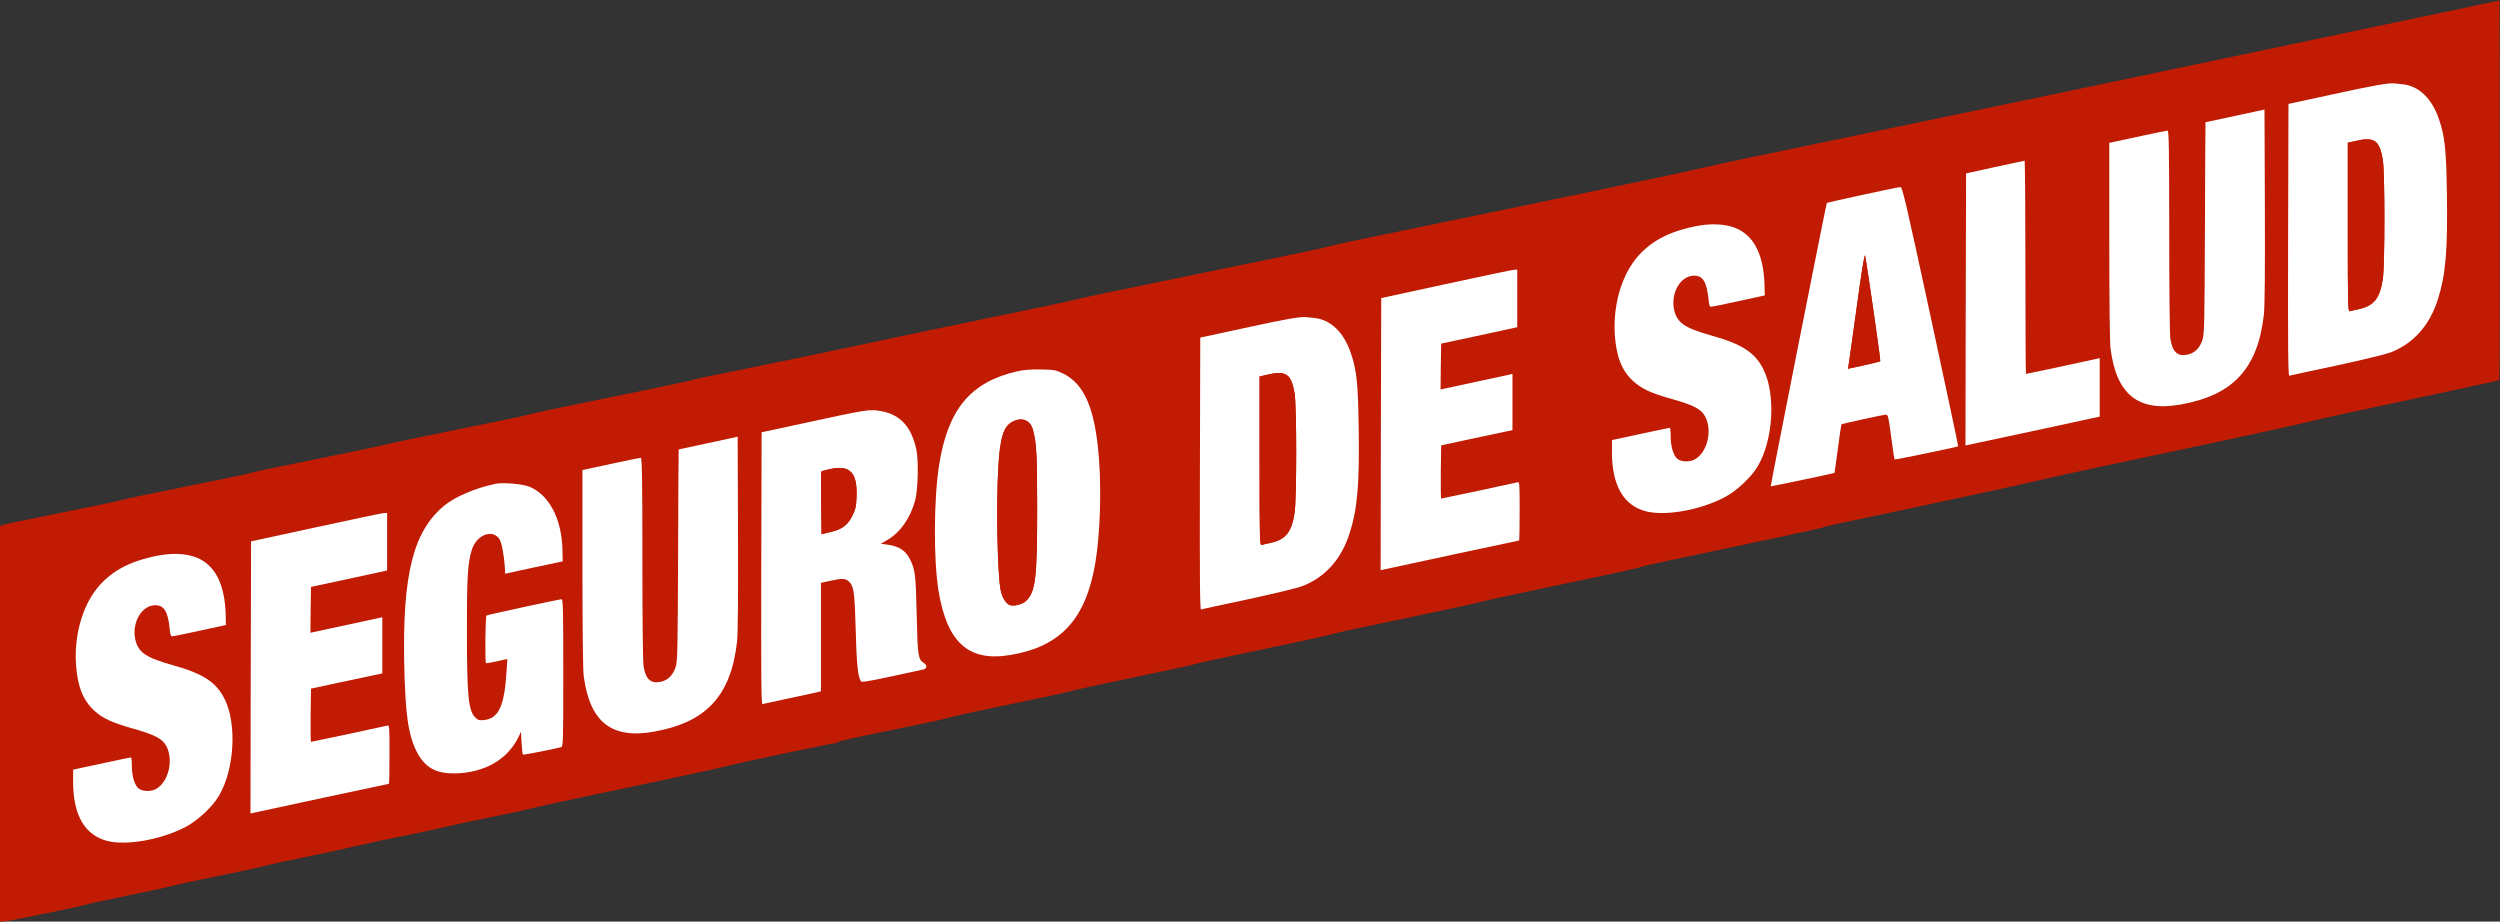 <?xml version="1.0" encoding="utf-8"?>
<!-- Generator: Adobe Illustrator 16.0.2, SVG Export Plug-In . SVG Version: 6.00 Build 0)  -->
<!DOCTYPE svg PUBLIC "-//W3C//DTD SVG 1.1//EN" "http://www.w3.org/Graphics/SVG/1.1/DTD/svg11.dtd">
<svg version="1.1" id="Layer_1" xmlns="http://www.w3.org/2000/svg" xmlns:xlink="http://www.w3.org/1999/xlink" x="0px" y="0px"
	 width="2086px" height="769px" viewBox="0 0 2086 769" enable-background="new 0 0 2086 769" xml:space="preserve">
<rect x="0" y="0" width="2086" height="769" fill="#333333" stroke="none"/>
<g transform="translate(0,769) scale(0.1,-0.1)">
	<path fill="#C21B03" d="M20509.998,7612.997c-354.004-73.999-782.002-165-1535-322.998c-235.996-50-535.996-112.998-665-140
		s-450.996-95-715-150s-607.998-127.002-765-160c-157.002-32.002-522.998-108.999-815-170c-290.996-61.001-604.004-126.001-695-145
		c-472.001-97.002-1042.001-217.002-1089.999-230c-57.002-15-609.004-132.998-1200-255c-184.004-37.998-499.004-102.998-700-145
		s-472.998-97.998-605-125c-400.996-82.002-617.998-127.998-650-138.999c-30-11.001-394.004-86.001-1465-306.001
		c-310.996-62.998-595.996-123.999-635-135c-37.998-10-302.002-66.001-585-123.999c-510.996-105-852.998-177.002-1440-302.002
		c-167.998-36.001-494.004-102.998-725-150c-230.996-46.001-427.002-86.997-435-91.001c-7.998-2.998-22.002-6.997-30-8.999
		c-267.002-56.997-627.998-131.997-937.001-193.999c-215-43.999-402.002-83.999-415-90c-12.002-5-258.994-57.002-547.998-115
		c-289.004-58.999-554.004-112.998-590-122.002c-167.002-38.999-317.002-70.996-730-153.994c-245-49.004-453.999-93.008-465-99.004
		c-11.001-5-247.002-54.004-525-110s-513.999-105-525-110s-236.001-52.998-500-105c-263.999-52.998-490-100-502.002-105L0,3300V1650
		V0h23.999C56.001,0,690,130,710,140c7.998,4.004,171.001,40,361.001,79.004c188.999,37.998,356.997,75,372.998,80.996
		c15,5,172.002,39.004,348.999,75C1970,410.996,2156.001,450.996,2205,464.004c50,13.994,196.001,45,325,70.996
		s327.002,69.004,440,95c112.998,27.002,279.004,62.998,370,80s239.004,47.998,330,70s277.998,62.002,415,90
		c137.998,27.002,295,60.996,350,75c97.998,25,394.004,87.998,1205,259.004c222.998,46.992,425,91.992,450,100
		c47.002,15,857.998,185.996,884.004,185.996c7.998,0,15.996,4.004,17.998,7.998c2.998,7.998,115.996,32.998,652.998,142.998
		c132.002,27.002,254.004,54.004,270,60c39.004,13.008,175.996,43.008,620,135c197.998,41.006,380,81.006,405,89.004
		s262.998,60,530,115s494.004,105,505,110s259.004,59.004,550,120c292.002,60.996,550,117.002,575,124.004
		c60,18.994,105.996,28.994,690.996,150.996c277.002,57.998,518.008,110,534.004,115.996c30,10,430,96.006,1039.004,224.004
		c175.996,37.002,326.992,70.996,335,75.996c8.994,4.004,115,29.004,235.996,54.004
		c782.002,164.004,1254.999,265.996,1275.995,274.004c23.008,10,100,26.992,784.004,170.996
		c405,85.996,922.002,199.004,1070,234.004c60.996,15,267.998,60,460,100.996c192.998,40.996,435.996,92.998,540,115
		c105,22.002,380.996,81.001,615,131.001s485.996,106.001,560,123.999c125.996,32.002,447.002,102.002,1270,277.002
		c184.004,38.999,337.998,73.999,342.998,76.997c4.004,3.999,6.006,718.003,5,1587.002l-2.998,1580L20509.998,7612.997z
		 M19882,6357.998c-27.998,163.003-72.002,193.003-229.004,155l-62.998-13.999v-705c0-666.997,0.996-705,17.998-701.001
		c9.004,3.003,42.002,11.001,72.002,17.002c127.998,27.998,177.002,88.999,202.002,250
		C19899.998,5477.998,19899.998,6255,19882,6357.998z M15562,5557.998c-5,14.004-32.002-152.998-70-435
		c-35-251.997-65-470-67.998-483.999l-5-26.001l132.998,29.004c72.998,15.996,135,30.996,137.002,33.999
		C15694.002,4681,15572,5522.998,15562,5557.998z M10802.001,4407.998c-27.998,163.003-72.002,193.003-229.004,155l-62.998-13.999
		v-705c0-666.997,0.996-704.995,17.998-701.001c9.004,2.998,42.002,11.006,72.002,17.002c127.998,27.998,177.002,89.004,202.002,250
		C10819.999,3527.998,10819.999,4305,10802.001,4407.998z M8618.998,4102.998c-21.997,81.001-90,109.004-168.999,69.004
		c-76.001-38.003-106.001-133.003-120-381.006c-18.999-320.996-7.002-900,20-1027.998c13.999-63.994,47.002-115,80-122.998
		c36.001-9.004,101.001,7.998,127.998,32.998c82.002,76.006,96.001,184.004,96.001,767.002
		C8653.998,3895,8648.998,3991,8618.998,4102.998z M6921,3775c-35-7.998-65-15.996-67.002-17.998
		c-2.998-2.002-2.998-121.006-1.997-264.004l2.998-260l72.002,17.002c100,22.998,145.996,57.998,185,137.002
		c26.997,55,31.997,75.996,35,160.996C7153.999,3750,7092.001,3812.998,6921,3775z"/>
	<path fill="#FFFFFF" d="M12679.999,3425.996c0-135-2.002-245.996-5-245.996c-5,0-1015.996-217.002-1115.996-239.004l-39.004-8.994
		l2.002,1135.996l2.998,1135l540,117.002c297.002,65,552.002,117.998,567.998,118.999l27.002,1.001v-480l-22.002-5
		c-12.998-2.998-155.996-33.999-317.998-68.999l-295-63.003l-2.998-191.997l-2.002-191.001l22.002,5
		c12.998,2.998,137.998,30,277.998,60s265,57.002,277.998,60l22.002,5V4101l-52.002-11.001
		c-28.994-6.001-162.998-33.999-297.998-62.998l-245-53.003l-2.998-221.997c-1.006-122.002,0-222.002,2.998-222.002
		c7.998,0,617.002,130,637.998,135.996C12679.003,3670.996,12679.999,3655,12679.999,3425.996z"/>
	<path fill="#FFFFFF" d="M7710,2157.002c-50,32.002-52.998,55.996-61.001,402.998c-7.998,337.998-12.998,379.004-56.997,465
		C7555,3097.998,7500,3132.998,7401,3145.996l-52.002,7.002l52.002,30C7510,3244.004,7596,3367.002,7636,3515
		c23.999,90,30,331.001,10,422.998C7606,4127.001,7512.998,4230,7355,4258.999c-97.002,18.003-112.998,16.001-615-92.998
		l-385-83.003l-2.998-1135.996c-2.002-907.998,0-1136.006,10-1132.002c6.997,2.002,90,20,182.998,40
		c93.999,20,200,42.998,237.998,50.996l67.002,16.006v905l75,15.996c102.998,22.998,131.001,22.002,160-7.002
		c40-40,46.001-86.992,55-400.996c7.002-275,17.002-380.996,41.001-425.996c6.997-14.004,36.001-10,256.001,36.992
		c135.996,30,257.998,56.006,270.996,59.004C7735,2112.002,7737.001,2140.996,7710,2157.002z M7147.001,3547.998
		c-3.003-85-8.003-105.996-35-160.996c-39.004-79.004-85-114.004-185-137.002L6855,3232.998l-2.998,260
		C6851,3635.996,6851,3755,6853.999,3757.001c2.002,2.002,32.002,10,67.002,17.998
		C7092.001,3812.998,7153.999,3750,7147.001,3547.998z"/>
	<path fill="#FFFFFF" d="M9169.999,3860C9138.998,4273.999,9051,4483.999,8871,4572.998c-62.002,30-72.002,32.002-186.001,34.004
		c-87.998,1.997-141.001-3.003-201.001-16.001c-386.997-90-575-317.002-647.998-781.001c-45-282.998-47.002-792.998-5-1050
		c71.997-432.998,251.001-594.004,600-535c416.997,69.004,628.999,297.998,707.998,765.996
		C9177.997,3217.002,9191,3580.996,9169.999,3860z M8557.997,2672.998c-26.997-25-91.997-42.002-127.998-32.998
		c-32.998,7.998-66.001,59.004-80,122.998c-27.002,127.998-38.999,707.002-20,1027.998c13.999,248.003,43.999,343.003,120,381.006
		c78.999,40,147.002,11.997,168.999-69.004c30-111.997,35-207.998,35-662.998
		C8653.998,2857.002,8639.999,2749.004,8557.997,2672.998z"/>
	<path fill="#FFFFFF" d="M11337.001,4117.001c-5,371.997-17.002,486.997-66.006,627.998
		C11212.997,4916,11104.999,5021,10972.997,5036c-27.002,2.998-58.994,6.001-72.998,7.998c-50,5-162.002-13.999-520-91.997
		l-365-79.004l-2.998-1135.996c-2.002-907.998,0-1136.006,10-1132.002c6.997,2.002,183.999,40.996,392.998,85
		c209.004,45,412.002,94.004,450.996,109.004c193.008,75,328.008,226.992,397.002,446.992
		C11327.001,3447.998,11344.003,3655,11337.001,4117.001z M10802.001,3410c-25-160.996-74.004-222.002-202.002-250
		c-30-5.996-62.998-14.004-72.002-17.002c-17.002-3.994-17.998,34.004-17.998,701.001v705l62.998,13.999
		c157.002,38.003,201.006,8.003,229.004-155C10819.999,4305,10819.999,3527.998,10802.001,3410z"/>
	<path fill="#FFFFFF" d="M16109.002,5048.999c-217.002,1003.003-235,1081.001-254.004,1080
		c-22.998-1.001-607.002-126.997-612.002-132.998c-5-3.999-470.995-2360.005-467.997-2363.999
		C14775.995,3630,15302,3740,15307,3744.003c0.996,0.996,12.998,90.996,27.998,200.996c14.004,110,27.998,201.001,30,203.999
		c7.002,6.001,345.996,80,370,81.001c19.004,0,22.002-12.998,45-185c12.998-102.002,25.996-187.002,29.004-188.999
		c5.996-3.003,521.992,103.999,530,110C16340.994,3967.998,16237,4455,16109.002,5048.999z M15689.002,4676
		c-2.002-3.003-64.004-18.003-137.002-33.999l-132.998-29.004l5,26.001C15427,4652.998,15457,4871,15492,5122.998
		c37.998,282.002,65,449.004,70,435C15572,5522.998,15694.002,4681,15689.002,4676z"/>
	<path fill="#FFFFFF" d="M20417,6067.001c-5,371.997-17.002,486.997-66.006,627.998C20292.996,6866,20184.998,6971,20052.996,6986
		c-27.002,2.998-58.994,6.001-72.998,7.998c-50,5-162.002-13.999-520-91.997l-365-79.004L19092,5687.001
		c-2.002-908.003,0-1136.001,10-1132.002c7.002,2.002,183.994,41.001,392.998,85c209.004,45,412.002,93.999,450.996,108.999
		c193.008,75,328.008,227.002,397.002,447.002C20407,5397.998,20424.002,5605,20417,6067.001z M19882,5360
		c-25-161.001-74.004-222.002-202.002-250c-30-6.001-62.998-13.999-72.002-17.002c-17.002-3.999-17.998,34.004-17.998,701.001v705
		l62.998,13.999c157.002,38.003,201.006,8.003,229.004-155C19899.998,6255,19899.998,5477.998,19882,5360z"/>
	<path fill="#FFFFFF" d="M1827.998,1052.002c-55-95-178.999-210-282.998-264.004c-206.001-105.996-492.998-155.996-652.998-113.994
		C705,724.004,610,890.996,610,1169.004v98.994l27.002,6.006C652.998,1277.002,758.999,1300,875,1325c115,25,212.998,45,217.002,45
		c5,0,7.998-30.996,7.998-67.998c0-87.998,22.998-165,57.002-191.006c33.999-26.992,105.996-27.998,148.999-1.992
		c101.001,60.996,141.997,236.992,83.999,351.992c-33.999,66.006-95,98.008-295,154.004c-162.002,45.996-238.999,82.002-307.998,145
		c-94.004,85.996-140,202.002-153.003,385C622.002,2317.998,655,2500,725,2645c92.002,190.996,247.002,315.996,471.001,380
		c150,42.998,265,52.998,368.999,34.004c160-29.004,261.001-140,300-330c8.999-41.006,17.002-115,17.998-164.004l2.002-90
		l-215-47.002c-117.998-25.996-222.002-47.002-232.002-47.002c-12.998-0.996-16.997,12.002-21.997,62.002
		c-15,145-47.002,197.002-120,197.002c-113.999,0-198.003-145-167.002-285.996c25-108.008,86.001-150,312.002-214.004
		c255-70.996,365-142.998,433.999-284.004C1977.998,1647.002,1956.001,1270,1827.998,1052.002z"/>
	<path fill="#FFFFFF" d="M3250,1395.996c0-135-2.002-245.996-5-245.996c-5,0-1016.001-217.002-1116.001-239.004L2090,902.002
		l2.002,1135.996l2.998,1135L2635,3290c297.002,65,552.002,117.998,567.998,119.004L3230,3410v-480l-22.002-5
		c-12.998-2.998-155.996-34.004-317.998-69.004l-295-62.998l-2.998-192.002L2590,2410l22.002,5C2625,2417.998,2750,2445,2890,2475
		s265,57.002,277.998,60l22.002,5v-469.004L3137.998,2060c-28.999-5.996-162.998-34.004-297.998-62.998l-245-52.998l-2.998-222.002
		C2591.001,1600,2592.002,1500,2595,1500c7.998,0,617.002,130,637.998,135.996C3248.999,1640.996,3250,1625,3250,1395.996z"/>
	<path fill="#FFFFFF" d="M4700,2075.996c0-576.992-1.001-615-17.002-620c-62.998-16.992-315.996-66.992-320-61.992
		c-2.998,2.998-7.998,46.992-10.996,96.992l-5,93.008L4325,1537.998c-90-185.996-286.001-297.998-530-300.996
		c-160-2.998-252.002,50.996-318.999,182.998c-70,140.996-93.999,309.004-103.003,725c-15,752.002,74.004,1107.998,330,1322.998
		c93.003,77.998,268.003,152.002,437.002,186.006c60,10.996,215-2.002,272.002-23.008c165.996-63.994,275-266.992,280.996-526.992
		l2.002-98.008L4455,2955l-240-52.002l-2.002,46.006c-5.996,100.996-25.996,210-43.999,240
		c-56.001,91.992-195,38.994-232.998-89.004c-33.999-114.004-41.001-227.002-40-685c0-532.998,11.997-654.004,70-712.002
		c21.997-22.002,31.997-25,72.998-20.996c120,12.002,168.999,115,187.002,395.996l6.997,112.998l-23.999-5
		C4090,2159.004,4060,2154.004,4055,2157.998c-8.999,9.004-5,391.006,3.999,396.006C4070,2560.996,4666.001,2690,4686.001,2690
		C4697.998,2690,4700,2594.004,4700,2075.996z"/>
	<path fill="#FFFFFF" d="M6150,2335.996C6098.999,1885,5893.999,1662.998,5457.001,1585c-356-64.004-538.002,82.002-587.001,469.004
		c-6.001,47.998-10,407.998-10,896.992v817.002l27.998,6.006c15,2.998,121.001,25.996,237.002,50.996c115,25,215,45,222.002,45
		c10,0,12.998-170.996,12.998-837.002c0-523.994,3.999-862.002,10-902.998c17.998-107.998,60-145.996,142.998-129.004
		c60,13.008,101.001,54.004,124.004,122.002c15.996,47.998,17.998,125,20.996,935c1.001,485,4.004,882.002,5,882.002
		c1.001,0,112.002,23.999,247.002,52.998L6155,4046l2.998-805.005C6160,2694.004,6157.001,2402.998,6150,2335.996z"/>
	<path fill="#FFFFFF" d="M14667.997,3802.001c-55-95-178.994-210-282.998-264.004c-205.996-105.996-492.998-155.996-652.998-113.994
		c-187.002,50-282.002,216.992-282.002,494.995v98.999l27.998,6.001c15,3.003,121.006,26.001,237.002,51.001
		c115,25,212.998,45,217.002,45c5,0,7.998-31.001,7.998-67.998c0-88.003,22.998-165,57.002-191.001
		c33.994-26.997,105.996-28.003,148.994-2.002C14247.001,3920,14287.997,4096,14229.999,4211c-34.004,66.001-95,97.998-295,153.999
		c-162.002,46.001-239.004,82.002-307.998,145c-94.004,86.001-140,202.002-152.998,385c-12.002,172.998,20.996,355,90.996,500
		c92.002,191.001,247.002,316.001,470.996,380c150,42.998,265,52.998,369.004,33.999c160-28.999,260.996-140,300-330
		c9.004-41.001,17.002-115,17.998-163.999l2.002-90l-215-47.002c-117.998-25.996-222.002-46.997-232.002-46.997
		c-12.998-1.001-17.002,11.997-22.002,61.997c-15,145-46.992,197.002-120,197.002c-113.994,0-197.998-145-166.992-286.001
		c25-107.998,85.996-150,311.992-213.999c255-71.001,365-142.998,434.004-283.999
		C14817.997,4397.001,14795.995,4020,14667.997,3802.001z"/>
	<path fill="#FFFFFF" d="M17519.998,4702.001v-488.003L17067.996,4116c-248.994-53.003-500.996-107.002-560.996-120l-107.002-23.003
		l2.002,1135l2.998,1135l240,53.003c132.002,27.998,242.998,51.997,247.998,52.998c4.004,0,7.002-399.6,7.002-888.999
		c0-488.999,2.002-890,5-890c5,0,559.004,117.998,592.998,127.002L17519.998,4702.001z"/>
	<path fill="#FFFFFF" d="M18889.998,5066C18839.002,4615,18634.002,4392.998,18197,4315
		c-356.006-63.999-537.998,82.002-587.002,468.999c-5.996,48.003-10,408.003-10,897.002v816.997l27.998,6.001
		c15,3.003,121.006,26.001,237.002,51.001c115,25,215,45,222.002,45c10,0,12.998-171.001,12.998-837.002
		c0-523.999,4.004-861.997,10-902.998c17.998-107.998,60-146.001,142.998-128.999c60,12.998,101.006,53.999,124.004,121.997
		c15.996,48.003,17.998,125,20.996,935c1.006,485,4.004,882.002,5,882.002c1.006,0,112.002,23.999,247.002,52.998l245,53.003
		l2.998-805C18899.998,5423.999,18897,5132.998,18889.998,5066z"/>
	<path fill="#C21B03" d="M19882,5360c-25-161.001-74.004-222.002-202.002-250c-30-6.001-62.998-13.999-72.002-17.002
		c-17.002-3.999-17.998,34.004-17.998,701.001v705l62.998,13.999c157.002,38.003,201.006,8.003,229.004-155
		C19899.998,6255,19899.998,5477.998,19882,5360z"/>
	<path fill="#C21B03" d="M15689.002,4676c-2.002-3.003-64.004-18.003-137.002-33.999l-132.998-29.004l5,26.001
		C15427,4652.998,15457,4871,15492,5122.998c37.998,282.002,65,449.004,70,435C15572,5522.998,15694.002,4681,15689.002,4676z"/>
	<path fill="#C21B03" d="M10802.001,3410c-25-160.996-74.004-222.002-202.002-250c-30-5.996-62.998-14.004-72.002-17.002
		c-17.002-3.994-17.998,34.004-17.998,701.001v705l62.998,13.999c157.002,38.003,201.006,8.003,229.004-155
		C10819.999,4305,10819.999,3527.998,10802.001,3410z"/>
	<path fill="#C21B03" d="M8653.998,3440c0-582.998-13.999-690.996-96.001-767.002c-26.997-25-91.997-42.002-127.998-32.998
		c-32.998,7.998-66.001,59.004-80,122.998c-27.002,127.998-38.999,707.002-20,1027.998c13.999,248.003,43.999,343.003,120,381.006
		c78.999,40,147.002,11.997,168.999-69.004C8648.998,3991,8653.998,3895,8653.998,3440z"/>
	<path fill="#C21B03" d="M7147.001,3547.998c-3.003-85-8.003-105.996-35-160.996c-39.004-79.004-85-114.004-185-137.002
		L6855,3232.998l-2.998,260C6851,3635.996,6851,3755,6853.999,3757.001c2.002,2.002,32.002,10,67.002,17.998
		C7092.001,3812.998,7153.999,3750,7147.001,3547.998z"/>
</g>
</svg>
